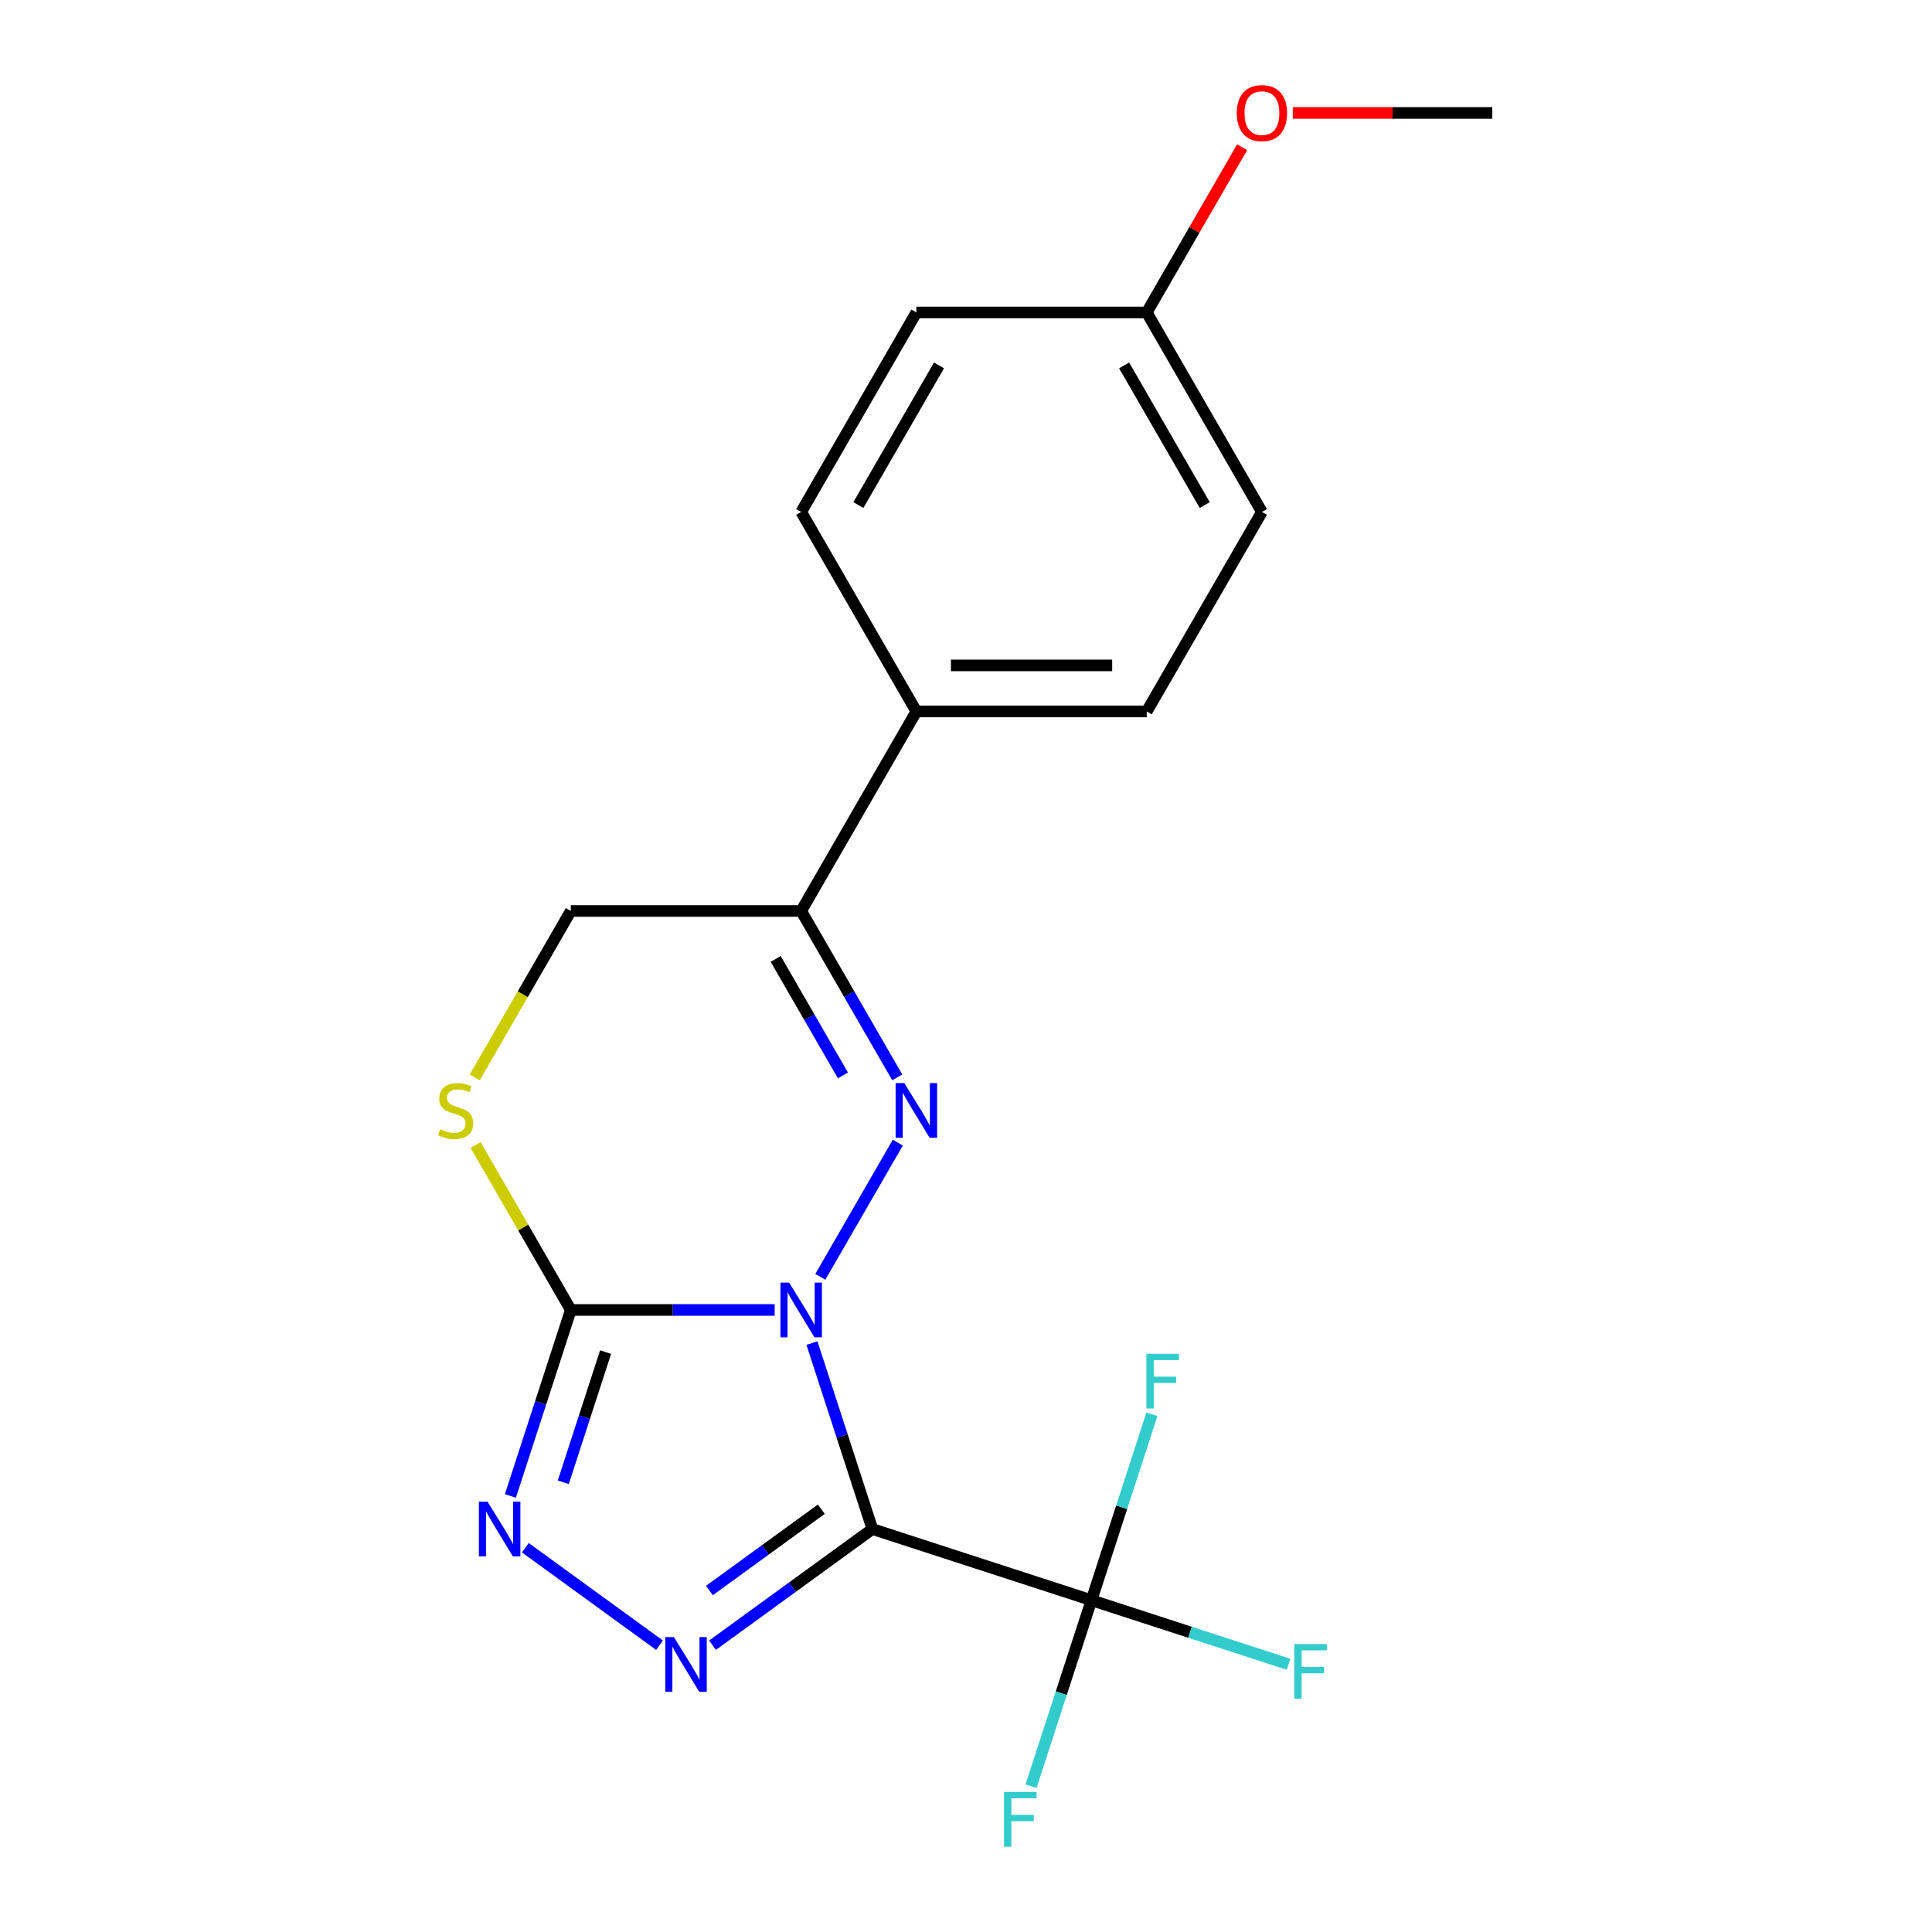 <?xml version='1.0' encoding='iso-8859-1'?>
<svg version='1.1' baseProfile='full'
              xmlns='http://www.w3.org/2000/svg'
                      xmlns:rdkit='http://www.rdkit.org/xml'
                      xmlns:xlink='http://www.w3.org/1999/xlink'
                  xml:space='preserve'
width='1000px' height='1000px' viewBox='0 0 1000 1000'>
<!-- END OF HEADER -->
<rect style='opacity:1.0;fill:#FFFFFF;stroke:none' width='1000' height='1000' x='0' y='0'> </rect>
<path class='bond-0' d='M 420.266,695.176 L 435.904,743.306' style='fill:none;fill-rule:evenodd;stroke:#0000FF;stroke-width:6px;stroke-linecap:butt;stroke-linejoin:miter;stroke-opacity:1' />
<path class='bond-0' d='M 435.904,743.306 L 451.543,791.436' style='fill:none;fill-rule:evenodd;stroke:#000000;stroke-width:6px;stroke-linecap:butt;stroke-linejoin:miter;stroke-opacity:1' />
<path class='bond-1' d='M 424.593,660.894 L 464.704,591.419' style='fill:none;fill-rule:evenodd;stroke:#0000FF;stroke-width:6px;stroke-linecap:butt;stroke-linejoin:miter;stroke-opacity:1' />
<path class='bond-2' d='M 400.976,678.035 L 348.218,678.035' style='fill:none;fill-rule:evenodd;stroke:#0000FF;stroke-width:6px;stroke-linecap:butt;stroke-linejoin:miter;stroke-opacity:1' />
<path class='bond-2' d='M 348.218,678.035 L 295.46,678.035' style='fill:none;fill-rule:evenodd;stroke:#000000;stroke-width:6px;stroke-linecap:butt;stroke-linejoin:miter;stroke-opacity:1' />
<path class='bond-3' d='M 451.543,791.436 L 410.171,821.494' style='fill:none;fill-rule:evenodd;stroke:#000000;stroke-width:6px;stroke-linecap:butt;stroke-linejoin:miter;stroke-opacity:1' />
<path class='bond-3' d='M 410.171,821.494 L 368.799,851.553' style='fill:none;fill-rule:evenodd;stroke:#0000FF;stroke-width:6px;stroke-linecap:butt;stroke-linejoin:miter;stroke-opacity:1' />
<path class='bond-3' d='M 425.114,781.16 L 396.154,802.201' style='fill:none;fill-rule:evenodd;stroke:#000000;stroke-width:6px;stroke-linecap:butt;stroke-linejoin:miter;stroke-opacity:1' />
<path class='bond-3' d='M 396.154,802.201 L 367.193,823.242' style='fill:none;fill-rule:evenodd;stroke:#0000FF;stroke-width:6px;stroke-linecap:butt;stroke-linejoin:miter;stroke-opacity:1' />
<path class='bond-5' d='M 451.543,791.436 L 564.944,828.282' style='fill:none;fill-rule:evenodd;stroke:#000000;stroke-width:6px;stroke-linecap:butt;stroke-linejoin:miter;stroke-opacity:1' />
<path class='bond-6' d='M 464.419,557.632 L 439.557,514.571' style='fill:none;fill-rule:evenodd;stroke:#0000FF;stroke-width:6px;stroke-linecap:butt;stroke-linejoin:miter;stroke-opacity:1' />
<path class='bond-6' d='M 439.557,514.571 L 414.696,471.511' style='fill:none;fill-rule:evenodd;stroke:#000000;stroke-width:6px;stroke-linecap:butt;stroke-linejoin:miter;stroke-opacity:1' />
<path class='bond-6' d='M 436.308,556.637 L 418.905,526.495' style='fill:none;fill-rule:evenodd;stroke:#0000FF;stroke-width:6px;stroke-linecap:butt;stroke-linejoin:miter;stroke-opacity:1' />
<path class='bond-6' d='M 418.905,526.495 L 401.502,496.353' style='fill:none;fill-rule:evenodd;stroke:#000000;stroke-width:6px;stroke-linecap:butt;stroke-linejoin:miter;stroke-opacity:1' />
<path class='bond-4' d='M 295.46,678.035 L 279.821,726.165' style='fill:none;fill-rule:evenodd;stroke:#000000;stroke-width:6px;stroke-linecap:butt;stroke-linejoin:miter;stroke-opacity:1' />
<path class='bond-4' d='M 279.821,726.165 L 264.183,774.295' style='fill:none;fill-rule:evenodd;stroke:#0000FF;stroke-width:6px;stroke-linecap:butt;stroke-linejoin:miter;stroke-opacity:1' />
<path class='bond-4' d='M 313.448,699.843 L 302.501,733.534' style='fill:none;fill-rule:evenodd;stroke:#000000;stroke-width:6px;stroke-linecap:butt;stroke-linejoin:miter;stroke-opacity:1' />
<path class='bond-4' d='M 302.501,733.534 L 291.555,767.225' style='fill:none;fill-rule:evenodd;stroke:#0000FF;stroke-width:6px;stroke-linecap:butt;stroke-linejoin:miter;stroke-opacity:1' />
<path class='bond-7' d='M 295.46,678.035 L 270.806,635.334' style='fill:none;fill-rule:evenodd;stroke:#000000;stroke-width:6px;stroke-linecap:butt;stroke-linejoin:miter;stroke-opacity:1' />
<path class='bond-7' d='M 270.806,635.334 L 246.153,592.634' style='fill:none;fill-rule:evenodd;stroke:#CCCC00;stroke-width:6px;stroke-linecap:butt;stroke-linejoin:miter;stroke-opacity:1' />
<path class='bond-20' d='M 341.357,851.553 L 271.91,801.097' style='fill:none;fill-rule:evenodd;stroke:#0000FF;stroke-width:6px;stroke-linecap:butt;stroke-linejoin:miter;stroke-opacity:1' />
<path class='bond-10' d='M 564.944,828.282 L 615.944,844.853' style='fill:none;fill-rule:evenodd;stroke:#000000;stroke-width:6px;stroke-linecap:butt;stroke-linejoin:miter;stroke-opacity:1' />
<path class='bond-10' d='M 615.944,844.853 L 666.944,861.424' style='fill:none;fill-rule:evenodd;stroke:#33CCCC;stroke-width:6px;stroke-linecap:butt;stroke-linejoin:miter;stroke-opacity:1' />
<path class='bond-11' d='M 564.944,828.282 L 549.305,876.412' style='fill:none;fill-rule:evenodd;stroke:#000000;stroke-width:6px;stroke-linecap:butt;stroke-linejoin:miter;stroke-opacity:1' />
<path class='bond-11' d='M 549.305,876.412 L 533.667,924.542' style='fill:none;fill-rule:evenodd;stroke:#33CCCC;stroke-width:6px;stroke-linecap:butt;stroke-linejoin:miter;stroke-opacity:1' />
<path class='bond-12' d='M 564.944,828.282 L 580.582,780.152' style='fill:none;fill-rule:evenodd;stroke:#000000;stroke-width:6px;stroke-linecap:butt;stroke-linejoin:miter;stroke-opacity:1' />
<path class='bond-12' d='M 580.582,780.152 L 596.22,732.022' style='fill:none;fill-rule:evenodd;stroke:#33CCCC;stroke-width:6px;stroke-linecap:butt;stroke-linejoin:miter;stroke-opacity:1' />
<path class='bond-9' d='M 414.696,471.511 L 474.315,368.249' style='fill:none;fill-rule:evenodd;stroke:#000000;stroke-width:6px;stroke-linecap:butt;stroke-linejoin:miter;stroke-opacity:1' />
<path class='bond-21' d='M 414.696,471.511 L 295.46,471.511' style='fill:none;fill-rule:evenodd;stroke:#000000;stroke-width:6px;stroke-linecap:butt;stroke-linejoin:miter;stroke-opacity:1' />
<path class='bond-8' d='M 245.715,557.672 L 270.587,514.591' style='fill:none;fill-rule:evenodd;stroke:#CCCC00;stroke-width:6px;stroke-linecap:butt;stroke-linejoin:miter;stroke-opacity:1' />
<path class='bond-8' d='M 270.587,514.591 L 295.46,471.511' style='fill:none;fill-rule:evenodd;stroke:#000000;stroke-width:6px;stroke-linecap:butt;stroke-linejoin:miter;stroke-opacity:1' />
<path class='bond-13' d='M 474.315,368.249 L 593.552,368.249' style='fill:none;fill-rule:evenodd;stroke:#000000;stroke-width:6px;stroke-linecap:butt;stroke-linejoin:miter;stroke-opacity:1' />
<path class='bond-13' d='M 492.2,344.401 L 575.666,344.401' style='fill:none;fill-rule:evenodd;stroke:#000000;stroke-width:6px;stroke-linecap:butt;stroke-linejoin:miter;stroke-opacity:1' />
<path class='bond-14' d='M 474.315,368.249 L 414.696,264.987' style='fill:none;fill-rule:evenodd;stroke:#000000;stroke-width:6px;stroke-linecap:butt;stroke-linejoin:miter;stroke-opacity:1' />
<path class='bond-16' d='M 593.552,368.249 L 653.17,264.987' style='fill:none;fill-rule:evenodd;stroke:#000000;stroke-width:6px;stroke-linecap:butt;stroke-linejoin:miter;stroke-opacity:1' />
<path class='bond-17' d='M 414.696,264.987 L 474.315,161.725' style='fill:none;fill-rule:evenodd;stroke:#000000;stroke-width:6px;stroke-linecap:butt;stroke-linejoin:miter;stroke-opacity:1' />
<path class='bond-17' d='M 444.292,261.421 L 486.024,189.138' style='fill:none;fill-rule:evenodd;stroke:#000000;stroke-width:6px;stroke-linecap:butt;stroke-linejoin:miter;stroke-opacity:1' />
<path class='bond-15' d='M 593.552,161.725 L 474.315,161.725' style='fill:none;fill-rule:evenodd;stroke:#000000;stroke-width:6px;stroke-linecap:butt;stroke-linejoin:miter;stroke-opacity:1' />
<path class='bond-18' d='M 593.552,161.725 L 618.239,118.964' style='fill:none;fill-rule:evenodd;stroke:#000000;stroke-width:6px;stroke-linecap:butt;stroke-linejoin:miter;stroke-opacity:1' />
<path class='bond-18' d='M 618.239,118.964 L 642.927,76.203' style='fill:none;fill-rule:evenodd;stroke:#FF0000;stroke-width:6px;stroke-linecap:butt;stroke-linejoin:miter;stroke-opacity:1' />
<path class='bond-22' d='M 593.552,161.725 L 653.17,264.987' style='fill:none;fill-rule:evenodd;stroke:#000000;stroke-width:6px;stroke-linecap:butt;stroke-linejoin:miter;stroke-opacity:1' />
<path class='bond-22' d='M 581.842,189.138 L 623.575,261.421' style='fill:none;fill-rule:evenodd;stroke:#000000;stroke-width:6px;stroke-linecap:butt;stroke-linejoin:miter;stroke-opacity:1' />
<path class='bond-19' d='M 669.151,58.462 L 720.779,58.462' style='fill:none;fill-rule:evenodd;stroke:#FF0000;stroke-width:6px;stroke-linecap:butt;stroke-linejoin:miter;stroke-opacity:1' />
<path class='bond-19' d='M 720.779,58.462 L 772.407,58.462' style='fill:none;fill-rule:evenodd;stroke:#000000;stroke-width:6px;stroke-linecap:butt;stroke-linejoin:miter;stroke-opacity:1' />
<path  class='atom-0' d='M 408.436 663.875
L 417.716 678.875
Q 418.636 680.355, 420.116 683.035
Q 421.596 685.715, 421.676 685.875
L 421.676 663.875
L 425.436 663.875
L 425.436 692.195
L 421.556 692.195
L 411.596 675.795
Q 410.436 673.875, 409.196 671.675
Q 407.996 669.475, 407.636 668.795
L 407.636 692.195
L 403.956 692.195
L 403.956 663.875
L 408.436 663.875
' fill='#0000FF'/>
<path  class='atom-2' d='M 468.055 560.613
L 477.335 575.613
Q 478.255 577.093, 479.735 579.773
Q 481.215 582.453, 481.295 582.613
L 481.295 560.613
L 485.055 560.613
L 485.055 588.933
L 481.175 588.933
L 471.215 572.533
Q 470.055 570.613, 468.815 568.413
Q 467.615 566.213, 467.255 565.533
L 467.255 588.933
L 463.575 588.933
L 463.575 560.613
L 468.055 560.613
' fill='#0000FF'/>
<path  class='atom-4' d='M 348.818 847.361
L 358.098 862.361
Q 359.018 863.841, 360.498 866.521
Q 361.978 869.201, 362.058 869.361
L 362.058 847.361
L 365.818 847.361
L 365.818 875.681
L 361.938 875.681
L 351.978 859.281
Q 350.818 857.361, 349.578 855.161
Q 348.378 852.961, 348.018 852.281
L 348.018 875.681
L 344.338 875.681
L 344.338 847.361
L 348.818 847.361
' fill='#0000FF'/>
<path  class='atom-5' d='M 252.353 777.276
L 261.633 792.276
Q 262.553 793.756, 264.033 796.436
Q 265.513 799.116, 265.593 799.276
L 265.593 777.276
L 269.353 777.276
L 269.353 805.596
L 265.473 805.596
L 255.513 789.196
Q 254.353 787.276, 253.113 785.076
Q 251.913 782.876, 251.553 782.196
L 251.553 805.596
L 247.873 805.596
L 247.873 777.276
L 252.353 777.276
' fill='#0000FF'/>
<path  class='atom-8' d='M 227.841 584.493
Q 228.161 584.613, 229.481 585.173
Q 230.801 585.733, 232.241 586.093
Q 233.721 586.413, 235.161 586.413
Q 237.841 586.413, 239.401 585.133
Q 240.961 583.813, 240.961 581.533
Q 240.961 579.973, 240.161 579.013
Q 239.401 578.053, 238.201 577.533
Q 237.001 577.013, 235.001 576.413
Q 232.481 575.653, 230.961 574.933
Q 229.481 574.213, 228.401 572.693
Q 227.361 571.173, 227.361 568.613
Q 227.361 565.053, 229.761 562.853
Q 232.201 560.653, 237.001 560.653
Q 240.281 560.653, 244.001 562.213
L 243.081 565.293
Q 239.681 563.893, 237.121 563.893
Q 234.361 563.893, 232.841 565.053
Q 231.321 566.173, 231.361 568.133
Q 231.361 569.653, 232.121 570.573
Q 232.921 571.493, 234.041 572.013
Q 235.201 572.533, 237.121 573.133
Q 239.681 573.933, 241.201 574.733
Q 242.721 575.533, 243.801 577.173
Q 244.921 578.773, 244.921 581.533
Q 244.921 585.453, 242.281 587.573
Q 239.681 589.653, 235.321 589.653
Q 232.801 589.653, 230.881 589.093
Q 229.001 588.573, 226.761 587.653
L 227.841 584.493
' fill='#CCCC00'/>
<path  class='atom-11' d='M 669.924 850.968
L 686.764 850.968
L 686.764 854.208
L 673.724 854.208
L 673.724 862.808
L 685.324 862.808
L 685.324 866.088
L 673.724 866.088
L 673.724 879.288
L 669.924 879.288
L 669.924 850.968
' fill='#33CCCC'/>
<path  class='atom-12' d='M 519.677 927.523
L 536.517 927.523
L 536.517 930.763
L 523.477 930.763
L 523.477 939.363
L 535.077 939.363
L 535.077 942.643
L 523.477 942.643
L 523.477 955.843
L 519.677 955.843
L 519.677 927.523
' fill='#33CCCC'/>
<path  class='atom-13' d='M 593.37 700.721
L 610.21 700.721
L 610.21 703.961
L 597.17 703.961
L 597.17 712.561
L 608.77 712.561
L 608.77 715.841
L 597.17 715.841
L 597.17 729.041
L 593.37 729.041
L 593.37 700.721
' fill='#33CCCC'/>
<path  class='atom-19' d='M 640.17 58.542
Q 640.17 51.742, 643.53 47.943
Q 646.89 44.142, 653.17 44.142
Q 659.45 44.142, 662.81 47.943
Q 666.17 51.742, 666.17 58.542
Q 666.17 65.422, 662.77 69.343
Q 659.37 73.222, 653.17 73.222
Q 646.93 73.222, 643.53 69.343
Q 640.17 65.463, 640.17 58.542
M 653.17 70.022
Q 657.49 70.022, 659.81 67.142
Q 662.17 64.222, 662.17 58.542
Q 662.17 52.983, 659.81 50.182
Q 657.49 47.343, 653.17 47.343
Q 648.85 47.343, 646.49 50.142
Q 644.17 52.943, 644.17 58.542
Q 644.17 64.263, 646.49 67.142
Q 648.85 70.022, 653.17 70.022
' fill='#FF0000'/>
</svg>
